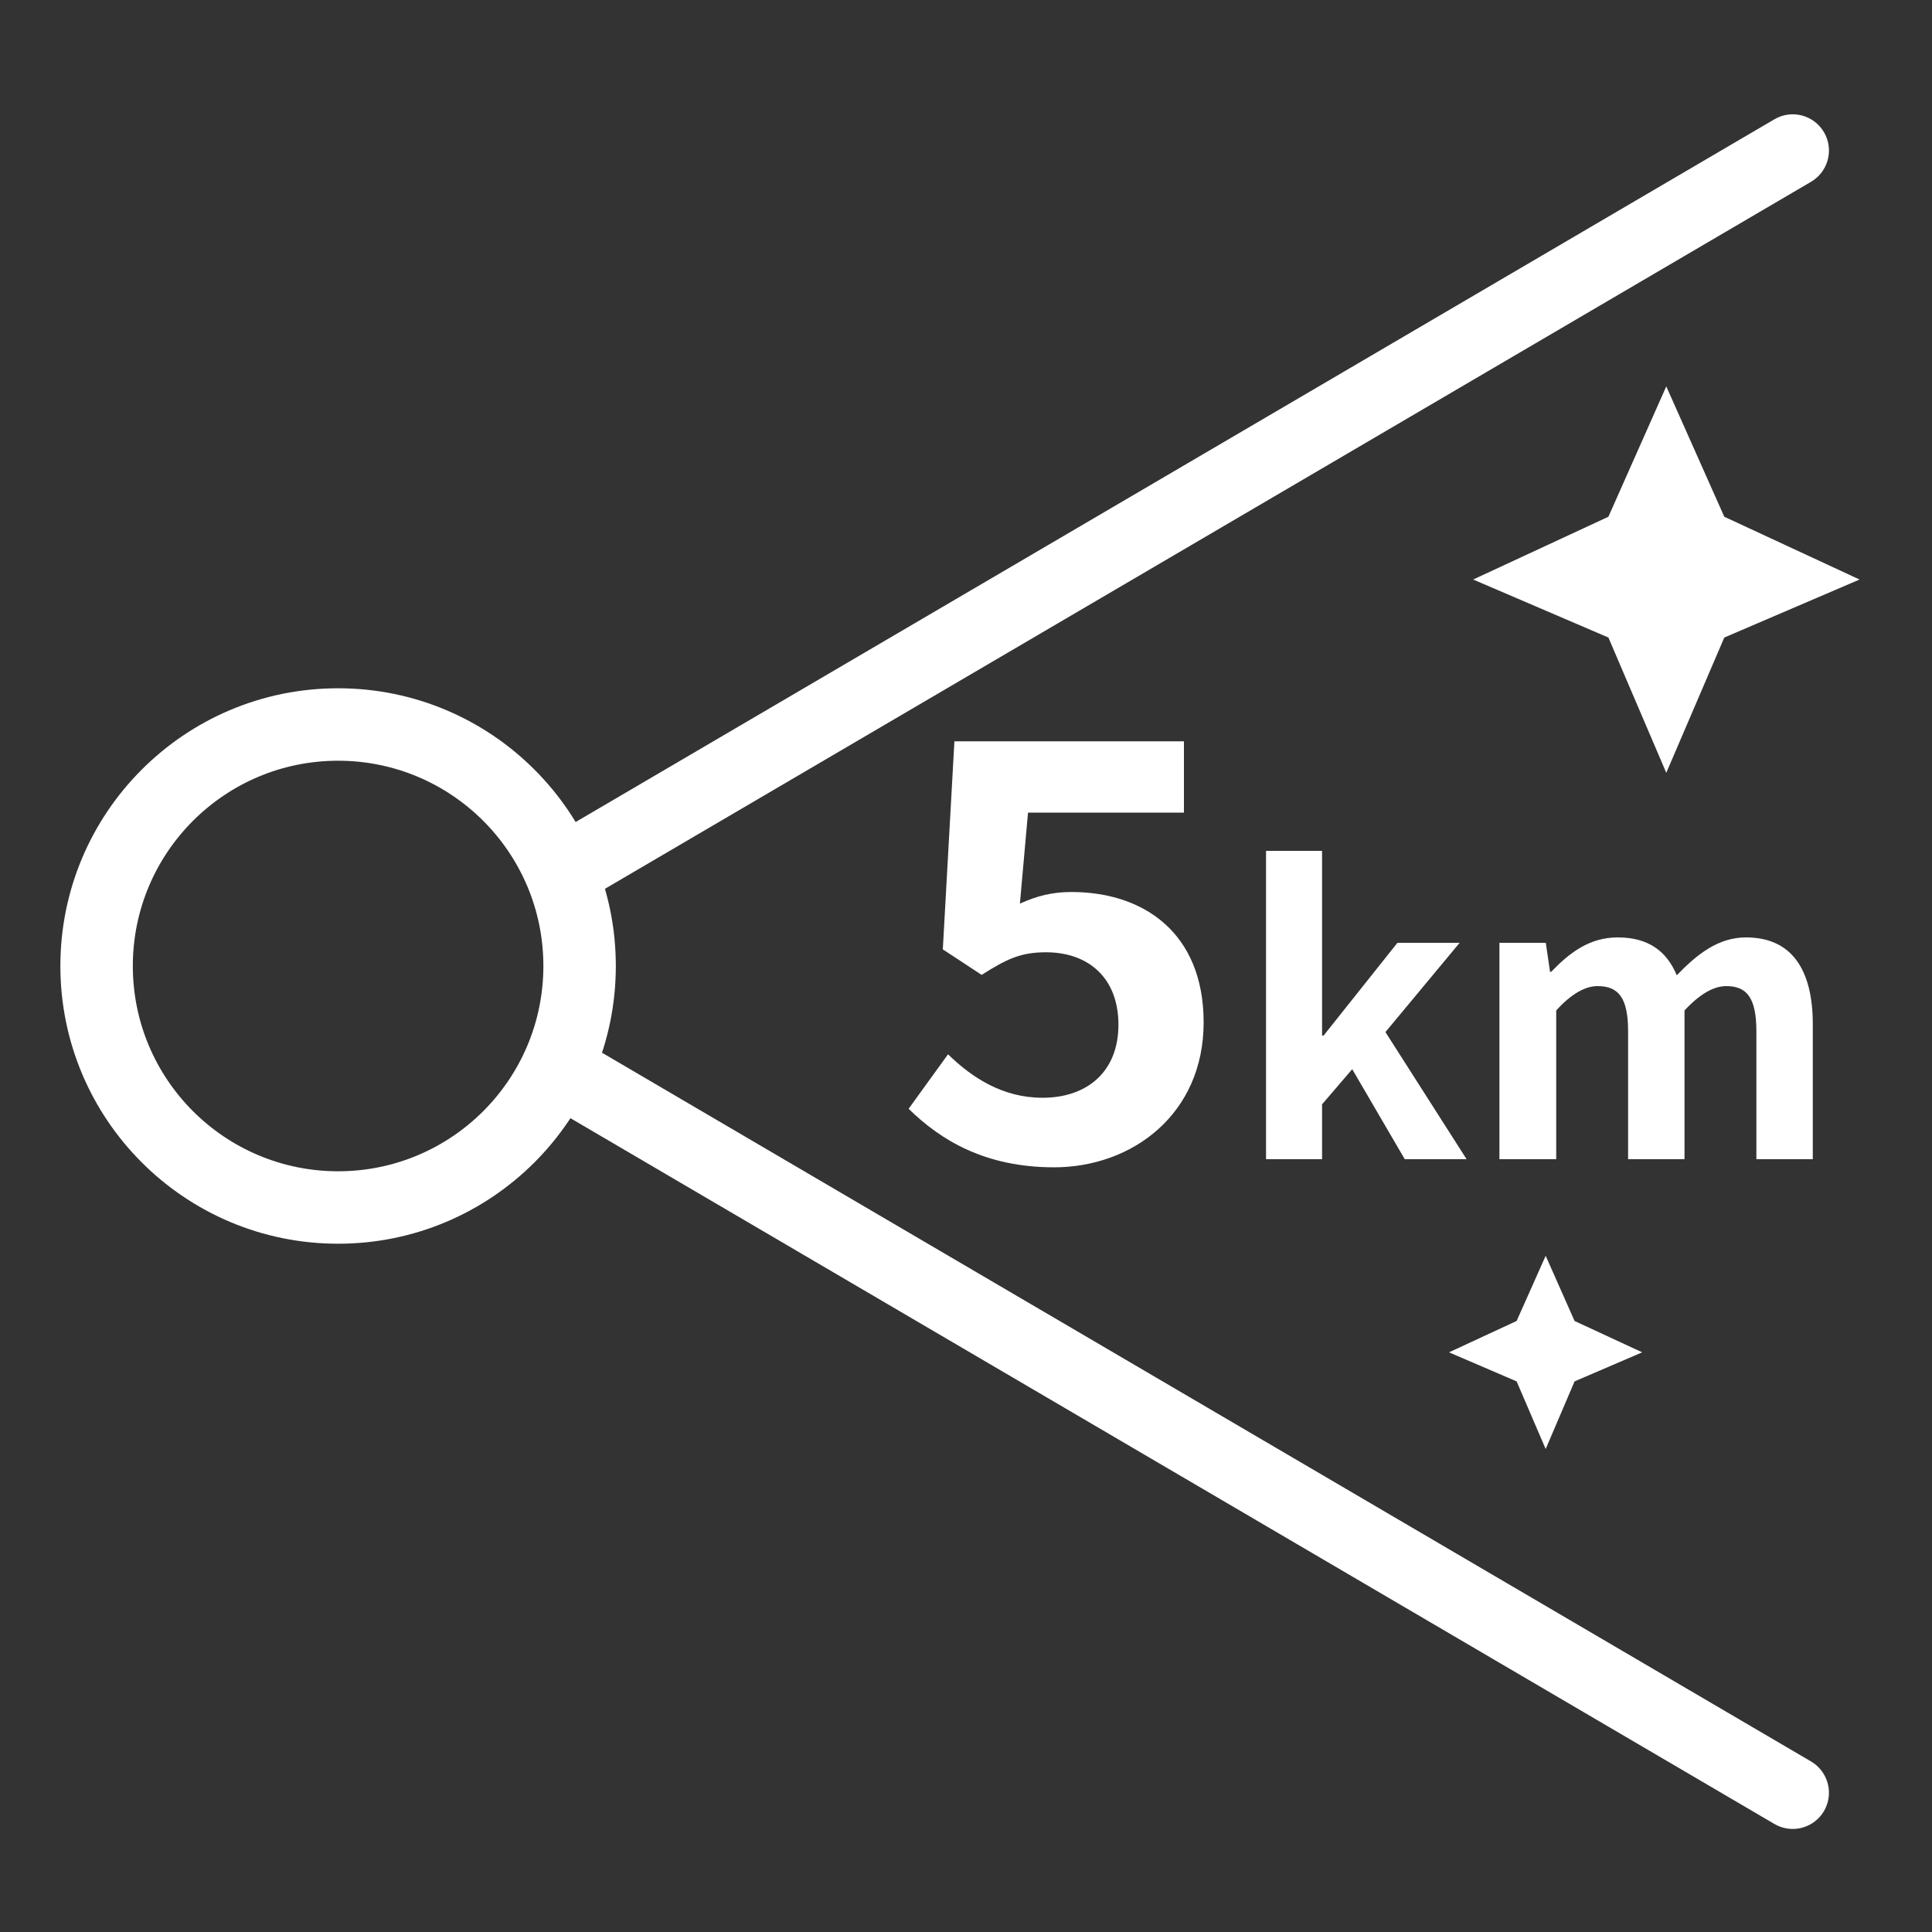 <?xml version="1.0" encoding="UTF-8"?>
<svg xmlns="http://www.w3.org/2000/svg" xmlns:xlink="http://www.w3.org/1999/xlink" width="80px" height="80px" viewBox="0 0 80 80" version="1.1">
  <rect x="0" y="0" width="80" height="80" fill="#333333" stroke="none"/>
  <title>icon/买点/5公里星光源</title>
  <g id="icon/买点/5公里星光源" stroke="none" stroke-width="1" fill="none" fill-rule="evenodd">
    <g id="编组" transform="translate(2.5, 4.733)" fill="#FFFFFF">
      <path d="M20.5,37.728 L72.492,68.206 C73.164,68.601 73.416,69.438 73.094,70.131 L73.027,70.259 C72.633,70.931 71.796,71.183 71.103,70.861 L70.975,70.794 L20.5,41.205 L20.5,37.728 Z M73.027,0.742 C73.422,1.414 73.232,2.268 72.613,2.715 L72.492,2.794 L20.5,33.272 L20.5,29.795 L70.975,0.206 C71.689,-0.213 72.608,0.027 73.027,0.742 Z" id="形状结合" fill-rule="nonzero"></path>
      <path d="M11.5,23.767 C5.149,23.767 0,28.916 0,35.267 C0,41.618 5.149,46.767 11.5,46.767 C17.851,46.767 23,41.618 23,35.267 C23,28.916 17.851,23.767 11.5,23.767 Z M11.5,26.767 C16.194,26.767 20,30.573 20,35.267 C20,39.962 16.194,43.767 11.5,43.767 C6.806,43.767 3,39.962 3,35.267 C3,30.573 6.806,26.767 11.5,26.767 Z" id="椭圆形" fill-rule="nonzero"></path>
      <g id="5km" transform="translate(35.124, 25.963)" fill-rule="nonzero">
        <path d="M6.024,17.64 C9.264,17.64 12.216,15.432 12.216,11.64 C12.216,7.944 9.744,6.24 6.744,6.24 C5.928,6.24 5.304,6.408 4.608,6.72 L4.944,2.952 L11.4,2.952 L11.4,0 L1.896,0 L1.416,8.616 L3.024,9.672 C4.08,9 4.656,8.736 5.688,8.736 C7.464,8.736 8.688,9.816 8.688,11.736 C8.688,13.68 7.392,14.76 5.544,14.76 C3.912,14.76 2.64,13.944 1.632,12.96 L0,15.216 C1.344,16.536 3.192,17.64 6.024,17.64 Z" id="路径"></path>
        <polygon id="路径" points="14.8 17.304 17.12 17.304 17.12 15.032 18.368 13.576 20.544 17.304 23.104 17.304 19.744 12.04 22.816 8.344 20.24 8.344 17.184 12.184 17.12 12.184 17.12 4.536 14.8 4.536"></polygon>
        <path d="M24.464,17.304 L26.816,17.304 L26.816,11.144 C27.44,10.456 28.016,10.136 28.528,10.136 C29.392,10.136 29.792,10.616 29.792,12.008 L29.792,17.304 L32.128,17.304 L32.128,11.144 C32.768,10.456 33.344,10.136 33.856,10.136 C34.704,10.136 35.104,10.616 35.104,12.008 L35.104,17.304 L37.44,17.304 L37.44,11.72 C37.44,9.464 36.576,8.12 34.672,8.12 C33.52,8.12 32.64,8.824 31.808,9.688 C31.392,8.696 30.64,8.12 29.36,8.12 C28.192,8.12 27.36,8.76 26.608,9.544 L26.56,9.544 L26.384,8.344 L24.464,8.344 L24.464,17.304 Z" id="路径"></path>
      </g>
      <polygon id="路径备份" points="66.497 27.267 64.101 21.666 58.5 19.264 64.101 16.664 66.497 11.267 68.899 16.664 74.5 19.264 68.899 21.666"></polygon>
      <polygon id="路径备份" points="61.503 55.267 60.3 52.467 57.5 51.264 60.3 49.966 61.503 47.267 62.7 49.966 65.5 51.264 62.7 52.467"></polygon>
    </g>
  </g>
</svg>
